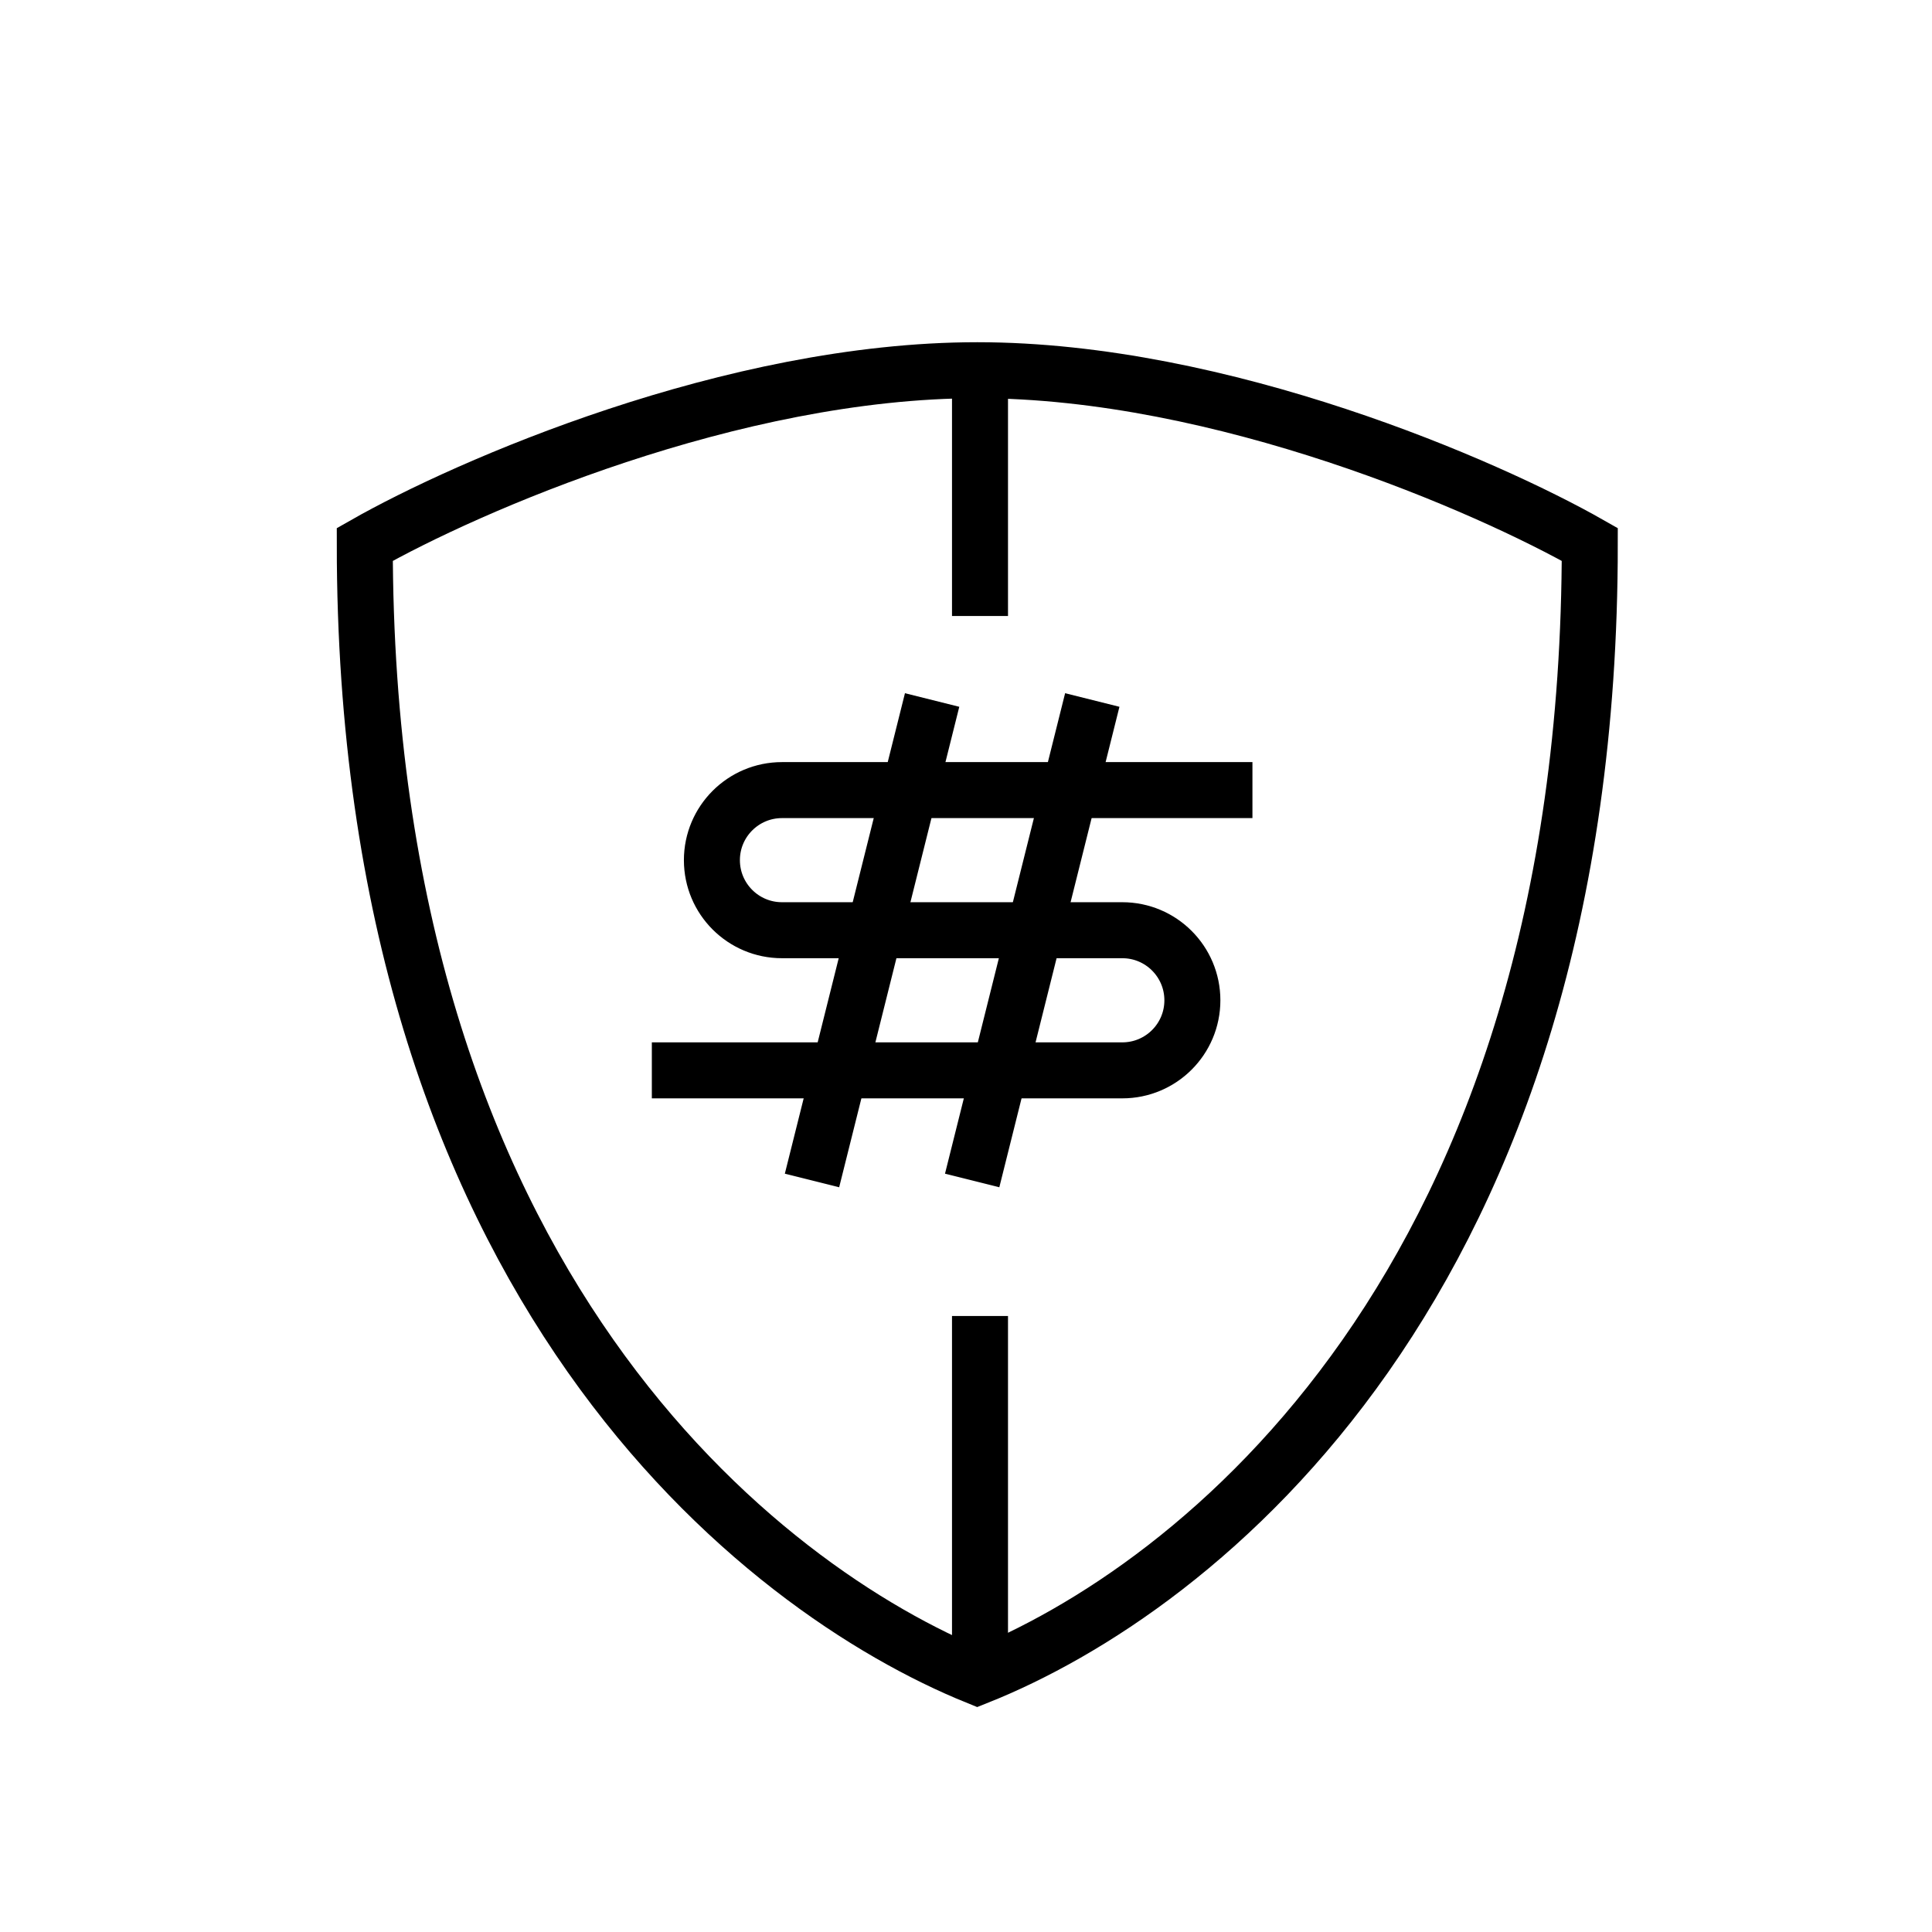 <svg width="69" height="69" viewBox="0 0 69 69" fill="none" xmlns="http://www.w3.org/2000/svg">
<rect width="69" height="69" fill="white"/>
<path d="M13.028 19.445C13.028 45.889 27.223 56.778 34.903 59.889C42.716 56.778 56.778 45.889 56.778 19.445C53.133 17.37 43.653 13.222 34.903 13.222C26.153 13.222 16.674 17.37 13.028 19.445Z" stroke="black" stroke-width="2"/>
<path d="M44.73 28.218H27.928C26.546 28.218 25.425 29.338 25.425 30.72V30.72C25.425 32.102 26.546 33.222 27.928 33.222H40.083C41.465 33.222 42.585 34.343 42.585 35.725V35.725C42.585 37.107 41.465 38.227 40.083 38.227H23.28" stroke="black" stroke-width="2"/>
<path d="M39.01 25L34.72 42.16" stroke="black" stroke-width="2"/>
<path d="M33.29 25L29 42.16" stroke="black" stroke-width="2"/>
<path d="M35 47L35 60" stroke="black" stroke-width="2"/>
<path d="M35 13V22" stroke="black" stroke-width="2"/>
</svg>
